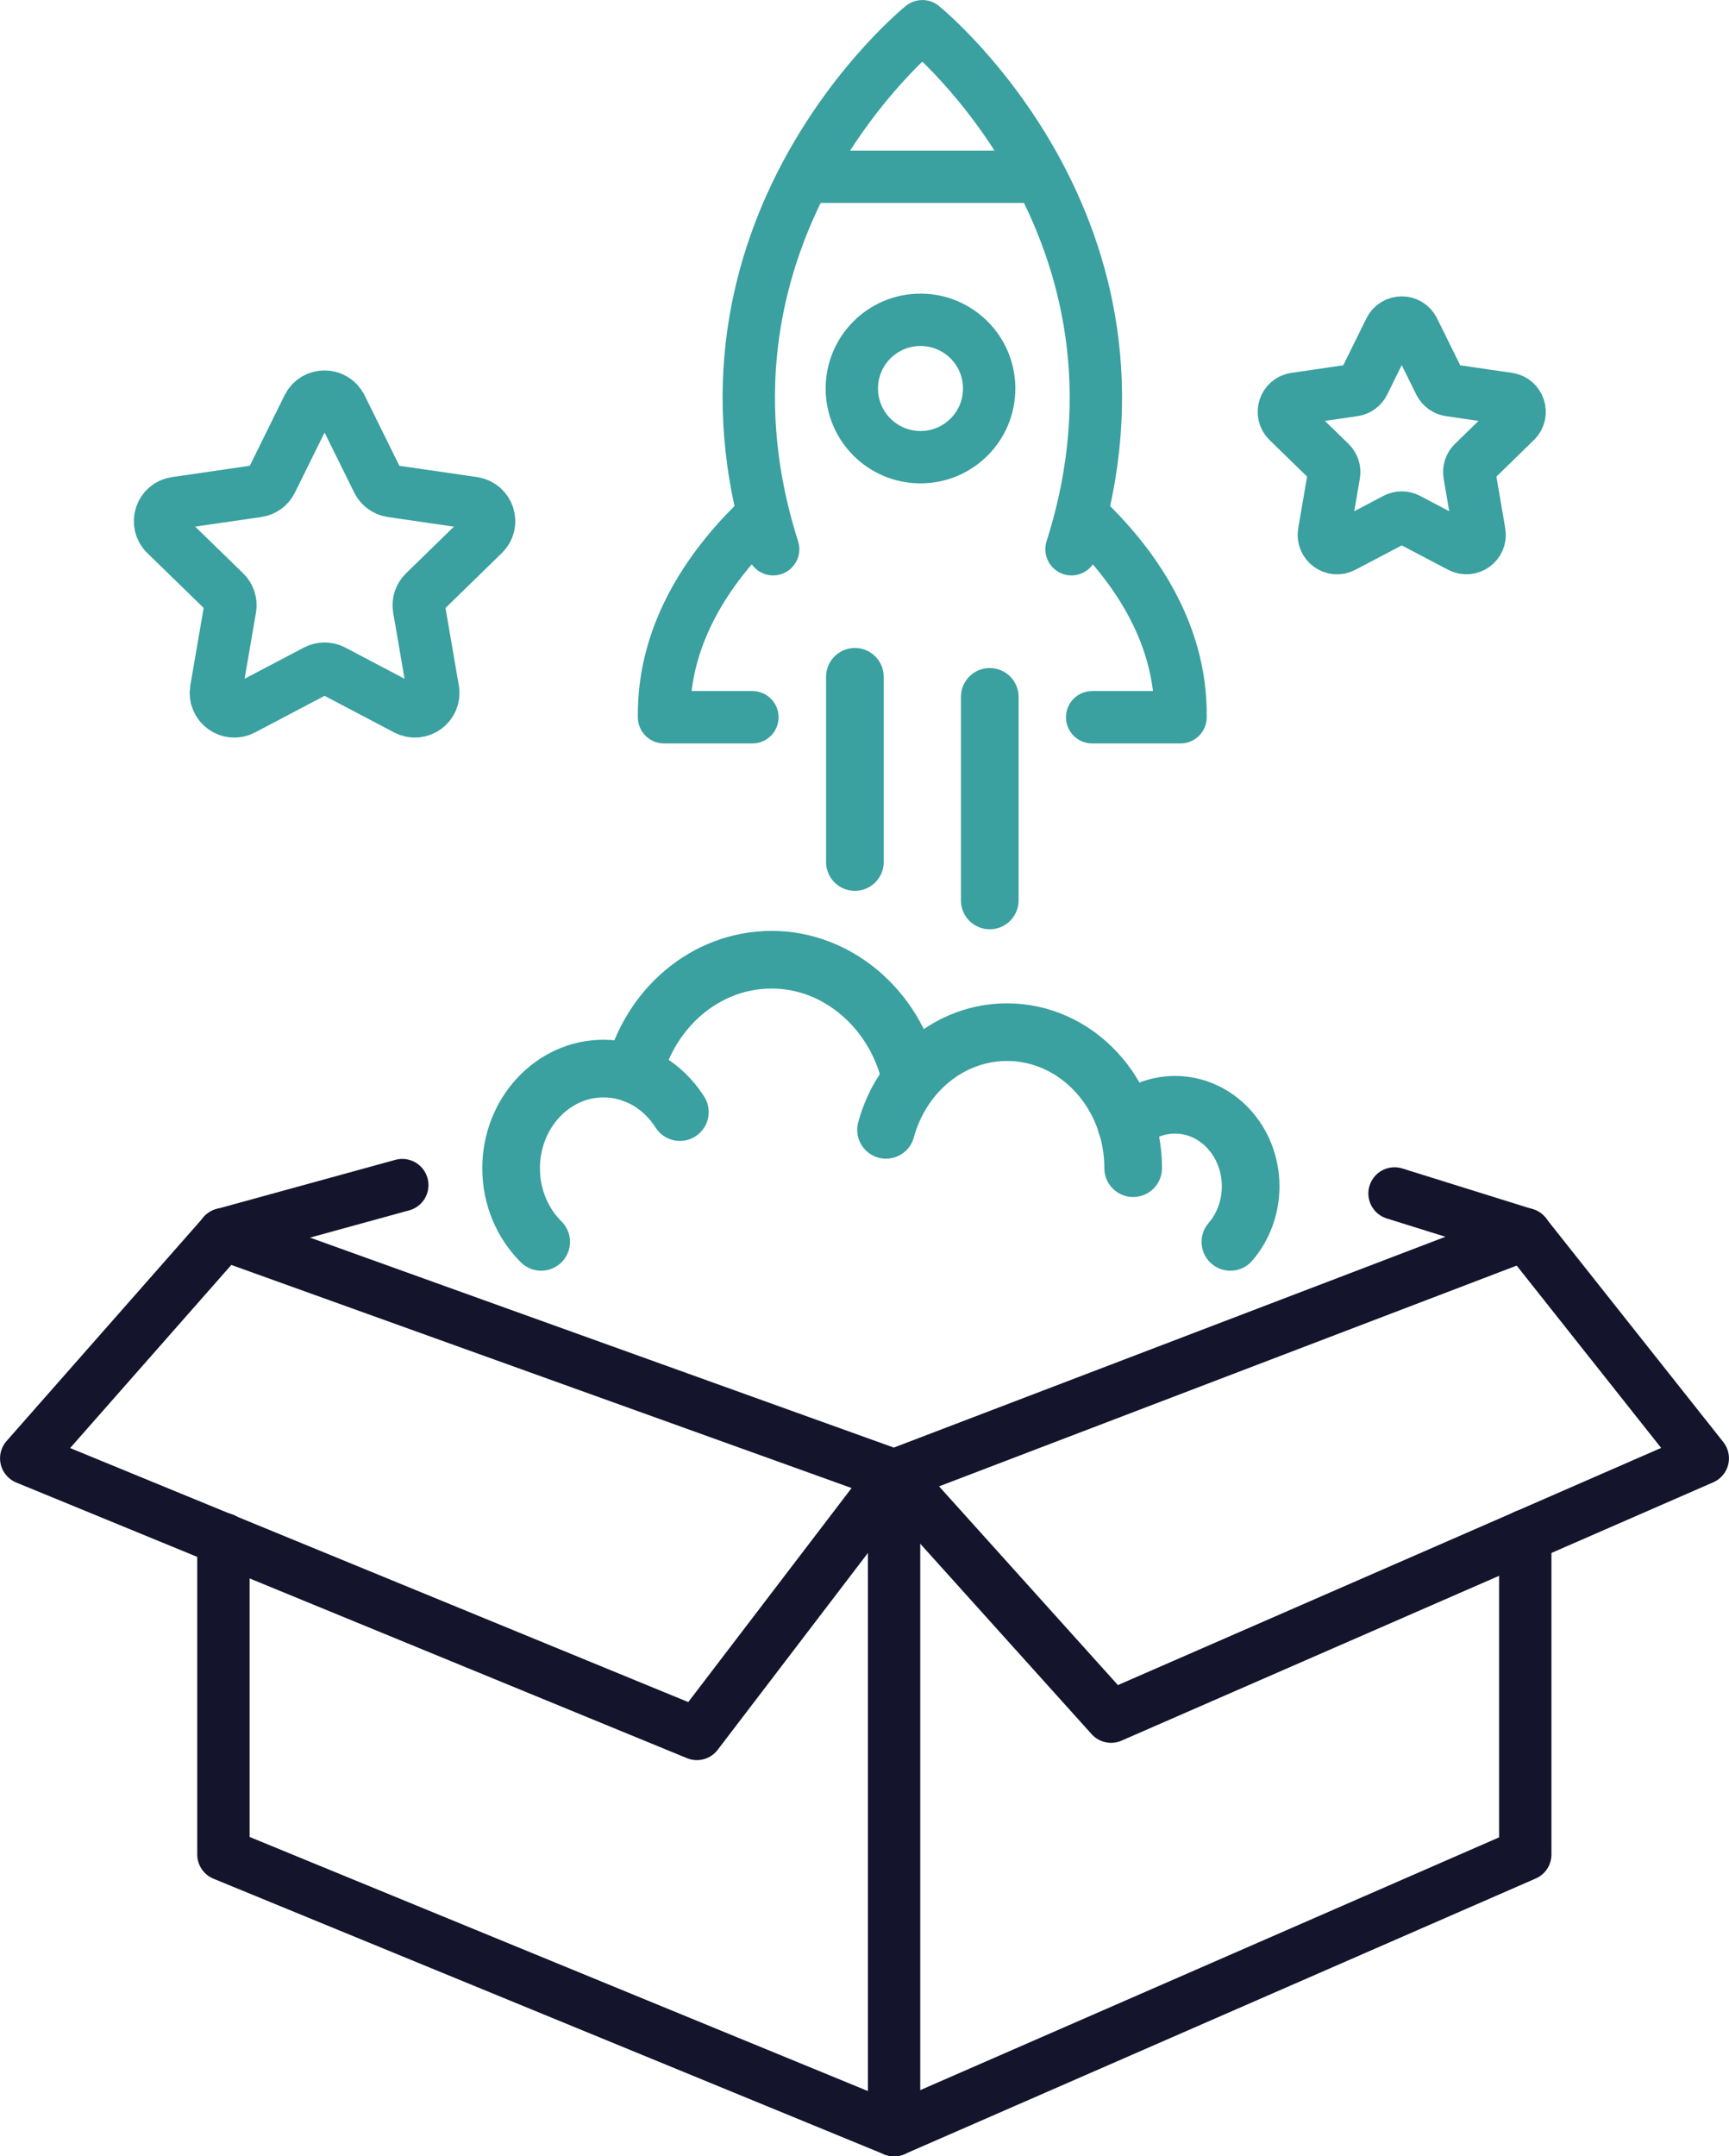 <?xml version="1.0" encoding="UTF-8"?><svg id="Layer_2" xmlns="http://www.w3.org/2000/svg" viewBox="0 0 180 224.45"><defs><style>.cls-1,.cls-2{stroke-width:5.45px;}.cls-1,.cls-2,.cls-3{fill:none;stroke-linecap:round;stroke-linejoin:round;}.cls-1,.cls-3{stroke:#3aa0a0;}.cls-2{stroke:#14142d;}.cls-3{stroke-width:6px;}</style></defs><g id="Layer_1-2"><line class="cls-3" x1="103.04" y1="93.73" x2="103.04" y2="72.54"/><line class="cls-3" x1="89" y1="70.45" x2="89" y2="89.73"/><path class="cls-1" d="m79.28,53.74c-4.92,4.64-10.28,11.8-10.15,20.92h9.2"/><path class="cls-1" d="m112.75,53.74c4.92,4.64,10.28,11.8,10.15,20.92h-9.2"/><path class="cls-1" d="m111.55,57.17c10.62-33.33-15.53-54.44-15.53-54.44,0,0-26.15,21.11-15.53,54.44"/><line class="cls-1" x1="84" y1="18.4" x2="108.04" y2="18.4"/><path class="cls-1" d="m102.98,40.44c0-3.95-3.2-7.15-7.15-7.15s-7.15,3.2-7.15,7.15,3.2,7.15,7.15,7.15,7.15-3.2,7.15-7.15Z"/><path class="cls-3" d="m56.34,129.27c-1.92-1.9-3.13-4.63-3.13-7.66,0-5.73,4.31-10.38,9.62-10.38,3.3,0,6.21,1.79,7.95,4.53"/><path class="cls-3" d="m65.96,111.8c1.69-6.85,7.49-11.9,14.37-11.9s12.81,5.16,14.43,12.12"/><path class="cls-3" d="m92.24,117.61c1.6-5.88,6.63-10.17,12.6-10.17,7.25,0,13.13,6.34,13.13,14.16"/><path class="cls-3" d="m117.24,117.01c1.37-1.26,3.15-2.01,5.09-2.01,4.35,0,7.87,3.8,7.87,8.49,0,2.23-.8,4.27-2.11,5.78"/><polyline class="cls-2" points="158.79 159.86 158.79 193.04 93.08 221.73 23.26 193.04 23.26 160.2"/><polyline class="cls-2" points="23.26 128.48 93.08 153.59 158.79 128.48"/><line class="cls-2" x1="93.08" y1="153.59" x2="93.08" y2="221.73"/><polyline class="cls-2" points="93.08 153.59 72.55 180.49 2.73 151.8 23.26 128.48"/><line class="cls-2" x1="145.18" y1="124.23" x2="158.79" y2="128.48"/><line class="cls-2" x1="23.26" y1="128.48" x2="41.88" y2="123.36"/><polyline class="cls-2" points="158.79 128.48 177.27 151.8 115.67 178.69 93.08 153.59"/><path class="cls-1" d="m35.51,42.35l3.81,7.72c.28.56.82.96,1.44,1.05l8.52,1.24c1.57.23,2.2,2.16,1.06,3.26l-6.17,6.01c-.45.44-.66,1.07-.55,1.69l1.46,8.49c.27,1.56-1.37,2.76-2.78,2.02l-7.62-4.01c-.56-.29-1.22-.29-1.78,0l-7.62,4.01c-1.4.74-3.04-.45-2.78-2.02l1.46-8.49c.11-.62-.1-1.25-.55-1.69l-6.17-6.01c-1.14-1.11-.51-3.04,1.06-3.26l8.52-1.24c.62-.09,1.16-.48,1.44-1.05l3.81-7.72c.7-1.42,2.73-1.42,3.43,0Z"/><path class="cls-1" d="m147.16,34.34l2.73,5.53c.2.4.59.69,1.03.75l6.11.89c1.12.16,1.57,1.55.76,2.34l-4.42,4.31c-.32.31-.47.77-.39,1.21l1.04,6.08c.19,1.12-.98,1.97-1.99,1.45l-5.46-2.87c-.4-.21-.88-.21-1.28,0l-5.46,2.87c-1.01.53-2.18-.33-1.99-1.45l1.04-6.08c.08-.44-.07-.9-.39-1.21l-4.42-4.31c-.81-.79-.36-2.18.76-2.34l6.11-.89c.45-.06.83-.35,1.03-.75l2.73-5.53c.5-1.02,1.96-1.02,2.46,0Z"/></g></svg>